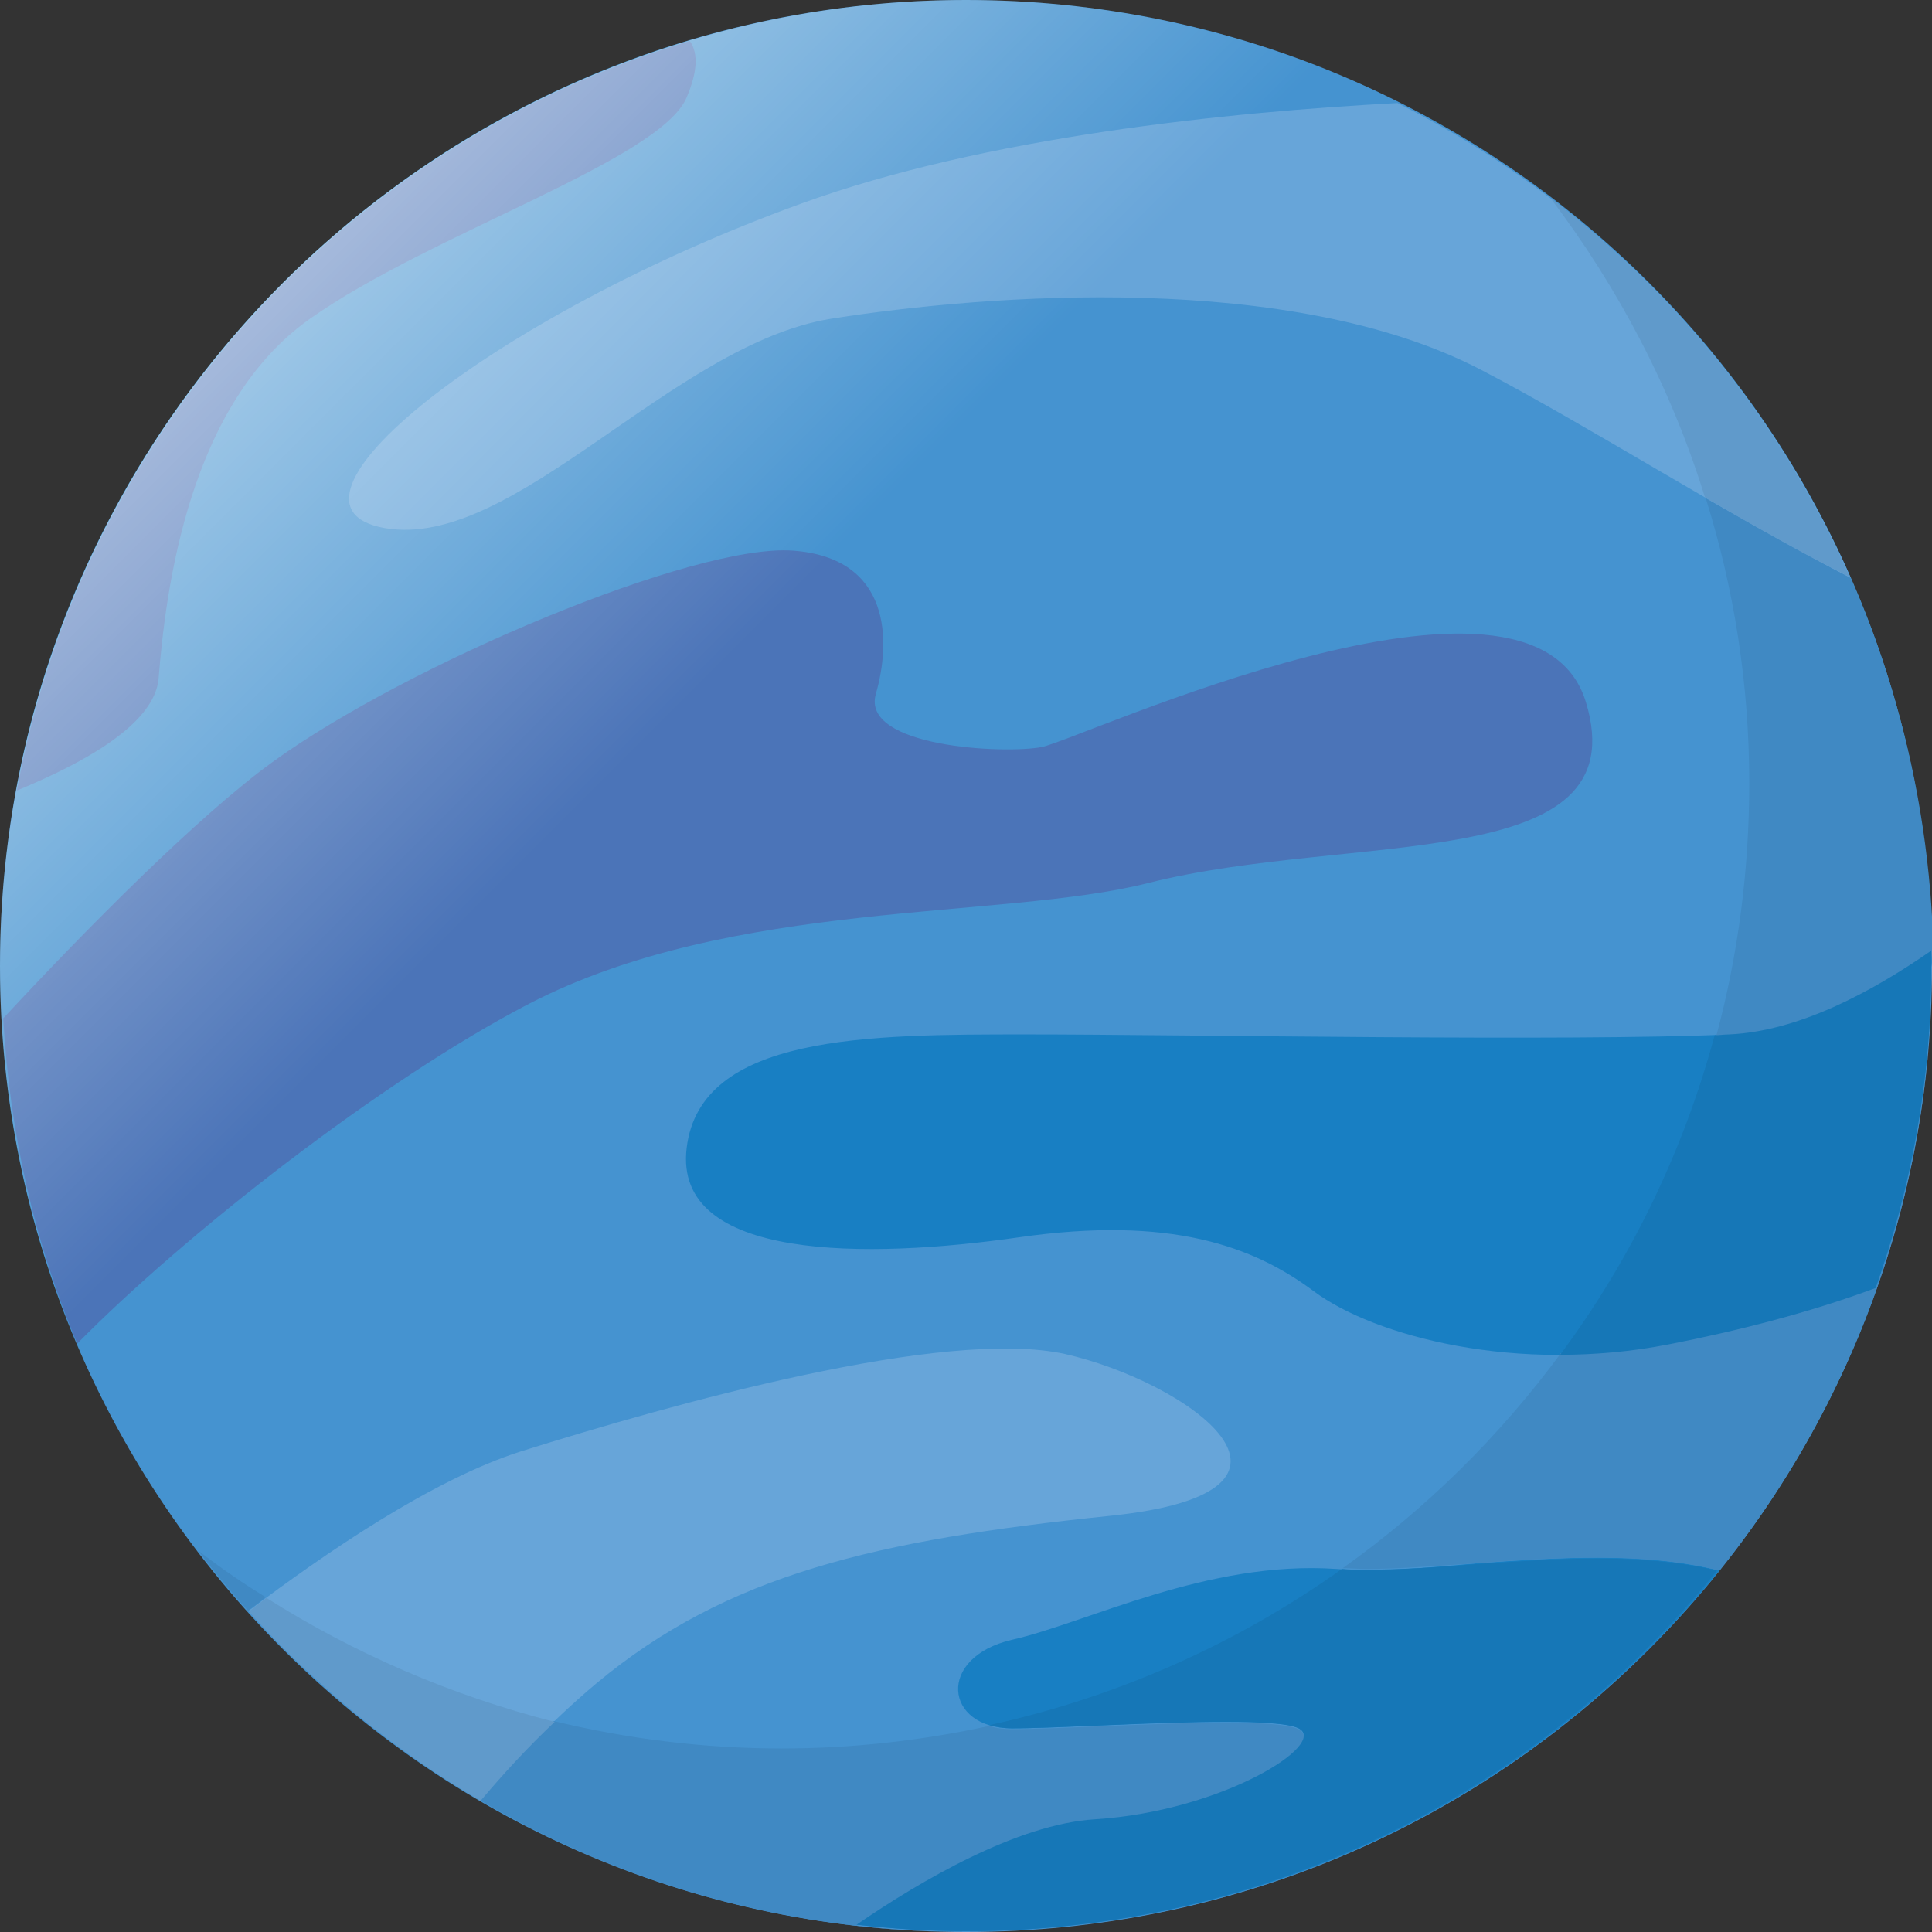 <?xml version="1.0" encoding="UTF-8"?>
<svg id="_レイヤー_1" data-name="レイヤー 1" xmlns="http://www.w3.org/2000/svg" xmlns:xlink="http://www.w3.org/1999/xlink" version="1.1" viewBox="0 0 240 240">
  <rect x="0" y="0" width="240" height="240" fill="#333333" stroke="none"/>
  <defs>
    <linearGradient id="_名称未設定グラデーション" data-name="名称未設定グラデーション" x1="643.49" y1="409.522" x2="883.492" y2="409.522" gradientTransform="translate(-709.438 -130.292) rotate(45) scale(1 -1)" gradientUnits="userSpaceOnUse">
      <stop offset="0" stop-color="#fff" stop-opacity=".5"/>
      <stop offset=".3" stop-color="#fff" stop-opacity="0"/>
    </linearGradient>
  </defs>
  <path d="M240,120c0,66.3-53.7,120-120,120S0,186.3,0,120,53.7,0,120,0s120,53.7,120,120" fill="#4593d0" stroke-width="0"/>
  <path d="M47.8,65.6c16,2.8,35.7-22.8,55.4-26,19.7-3.1,57.2-5.9,80.7,6.3,13.1,6.8,31.3,18.4,46,25.9-11.3-25.7-31.3-46.5-56.3-59-21,1.1-51.3,4.2-74.1,12.5-38.6,14-67.6,37.5-51.7,40.3" fill="#67a5d9" stroke-width="0"/>
  <path d="M142.6,109.7c25.3-6.4,61-.9,54.4-22.5s-62.9,4.7-67.6,5.6c-4.7.9-22.5,0-20.6-6.6s1.9-16.9-10.3-17.8c-12.2-.9-47.9,14.1-64.7,26.3-9.2,6.7-22.9,20.5-33.4,31.8.8,14.3,3.9,27.9,9.2,40.4,13.3-13.5,37.8-32.7,56.1-42.2,25.3-13.1,58.7-10.4,76.9-15Z" fill="#4b74b8" stroke-width="0"/>
  <path d="M239.9,118.1c-7.5,5.2-16.5,10-25.1,10.4-19.7.9-67.6,0-87.3,0s-40.5,0-42.2,14.1,22.5,13.8,41.3,11.1,29.1,1.1,36.6,6.7c7.5,5.6,25.3,10.3,44.1,6.6,8.2-1.6,17.4-3.9,25.7-7,4.4-12.5,6.9-25.9,6.9-39.9.1-.8,0-1.4,0-2" fill="#187fc3" stroke-width="0"/>
  <path d="M74.1,209.1c16.2-13.5,34.7-17.8,63.8-20.8,29.1-3,9.4-16.7-5.6-20.1-15-3.3-48.8,6.2-67.6,12.1-11,3.5-24.4,12.7-33.8,19.8,8.3,9.2,18,17.2,28.8,23.5,4-4.7,8.8-9.8,14.4-14.5" fill="#67a5d9" stroke-width="0"/>
  <path d="M166,194.9c-16-1.1-31,6.7-40.3,8.8-9.4,2.2-8.4,11,0,11s31.9-1.9,35.7,0-9.4,10.3-25.3,11.3c-9.6.6-21.6,7.6-29.6,13.1,4.5.5,9,.8,13.6.8,37.8,0,71.5-17.5,93.5-44.8-9.4-2.4-20.2-1.6-30.2-.9-6.4.6-12.4,1.1-17.4.7" fill="#187fc3" stroke-width="0"/>
  <path d="M19.7,84.3c.9-11.3,3.8-34.1,18.8-44.7,15-10.6,43.5-19.7,46.8-27.5,1.3-3.1,1.5-5.4.4-7C43,17.8,10.3,53.7,2.1,98.2c8.5-3.5,17.1-8.3,17.6-13.9Z" fill="#4b74b8" stroke-width="0"/>
  <path d="M240,119.8v.2h0v-.2M240,119.6v.2-.2M240,119.4v.2-.2M240,119.3v.1-.1M240,119.1v.1-.1M240,118.9s0,.1,0,0c0,.1,0,0,0,0M240,118.7s0,.1,0,0c0,.1,0,0,0,0" fill="#eeeeef" stroke-width="0"/>
  <path d="M240,120.3c0,13.9-2.6,27.1-6.9,39.5-8.4,3.2-17.6,5.4-25.7,7-4.6.9-9.1,1.3-13.5,1.3-7.6,10.3-16.7,19.3-27.1,26.7.9,0,1.9.1,2.9.1,4.1,0,8.8-.4,13.7-.7,4.9-.4,10-.7,15-.7,5.2,0,10.4.4,15.2,1.6-21.6,26.9-54.5,44.2-91.6,44.8,65.2-.9,117.8-54.1,118-119.6M240,120.2v.1s0-.1,0-.1M223.4,59.2c2.4,4,4.5,8.2,6.5,12.6-5.6-2.9-11.8-6.4-18-9.9,3.5,11.2,5.4,23,5.4,35.4,0,10.8-1.4,21.4-4.1,31.4.6,0,1.2-.1,1.8-.1,8.5-.4,17.5-5.2,25.1-10.4,0,.6.1,1.3.1,1.9v-.2h0v-.2h0v-.2h0v-.6h0c-.4-21.9-6.5-42.3-16.8-59.7" fill="#4089c3" stroke-width="0"/>
  <path d="M192.6,24.6c8.4,11.1,15,23.6,19.2,37.2,6.2,3.6,12.4,7.1,18,9.9-1.9-4.3-4.1-8.5-6.5-12.6-7.9-13.4-18.4-25.1-30.7-34.5" fill="#609acb" stroke-width="0"/>
  <path d="M239.9,118.1c-7.5,5.2-16.5,10-25.1,10.4-.6,0-1.2.1-1.8.1-3.9,14.5-10.5,28-19.2,39.7,4.3,0,8.9-.4,13.5-1.3,8.2-1.6,17.4-3.9,25.7-7,4.4-12.4,6.9-25.7,6.9-39.5h0v-.3h0c.1-.9,0-1.5,0-2.1" fill="#1677b7" stroke-width="0"/>
  <path d="M120.2,240h0M120.4,240h0M120.6,240h0M120.8,240h0M121,240h0M121.2,240h0M121.4,240h0M121.6,240h-.1.1M121.9,240h-.2s.1,0,.2,0M24.6,192.6c21.9,28.7,56.4,47.4,95.4,47.4-4.6,0-9.1-.3-13.6-.8,8-5.5,20-12.6,29.6-13.1,16-.9,29.1-9.4,25.3-11.3-1.3-.6-4.7-.8-9-.8-8.7,0-21,.8-26.6.8-1,0-2-.1-2.8-.4-8.3,1.8-16.9,2.8-25.8,2.8-9.7,0-19.2-1.2-28.3-3.4-3.4,3.3-6.5,6.7-9.2,9.8-10.8-6.3-20.5-14.2-28.8-23.5.7-.5,1.5-1.1,2.2-1.7-2.8-1.7-5.7-3.7-8.4-5.8" fill="#4089c3" stroke-width="0"/>
  <path d="M33.1,198.5c-.8.6-1.5,1.1-2.2,1.7,8.3,9.2,18,17.2,28.8,23.5,2.7-3.2,5.8-6.6,9.2-9.8-12.9-3.3-24.9-8.5-35.8-15.4" fill="#609acb" stroke-width="0"/>
  <path d="M198.3,193.6c-5,0-10.1.4-15,.7-4.9.4-9.5.7-13.7.7-1,0-2,0-2.9-.1-12.9,9.2-27.8,15.9-43.8,19.4.8.2,1.7.4,2.8.4,5.6,0,17.9-.8,26.6-.8,4.3,0,7.8.2,9,.8,3.8,1.9-9.4,10.3-25.3,11.3-9.6.6-21.6,7.6-29.6,13.1,4.5.5,9,.8,13.6.8h1.7c37-.6,70-18,91.6-44.8-4.6-1.1-9.8-1.5-15-1.5" fill="#1677b7" stroke-width="0"/>
  <circle cx="120" cy="120" r="120" fill="url(#_名称未設定グラデーション)" stroke-width="0"/>
</svg>